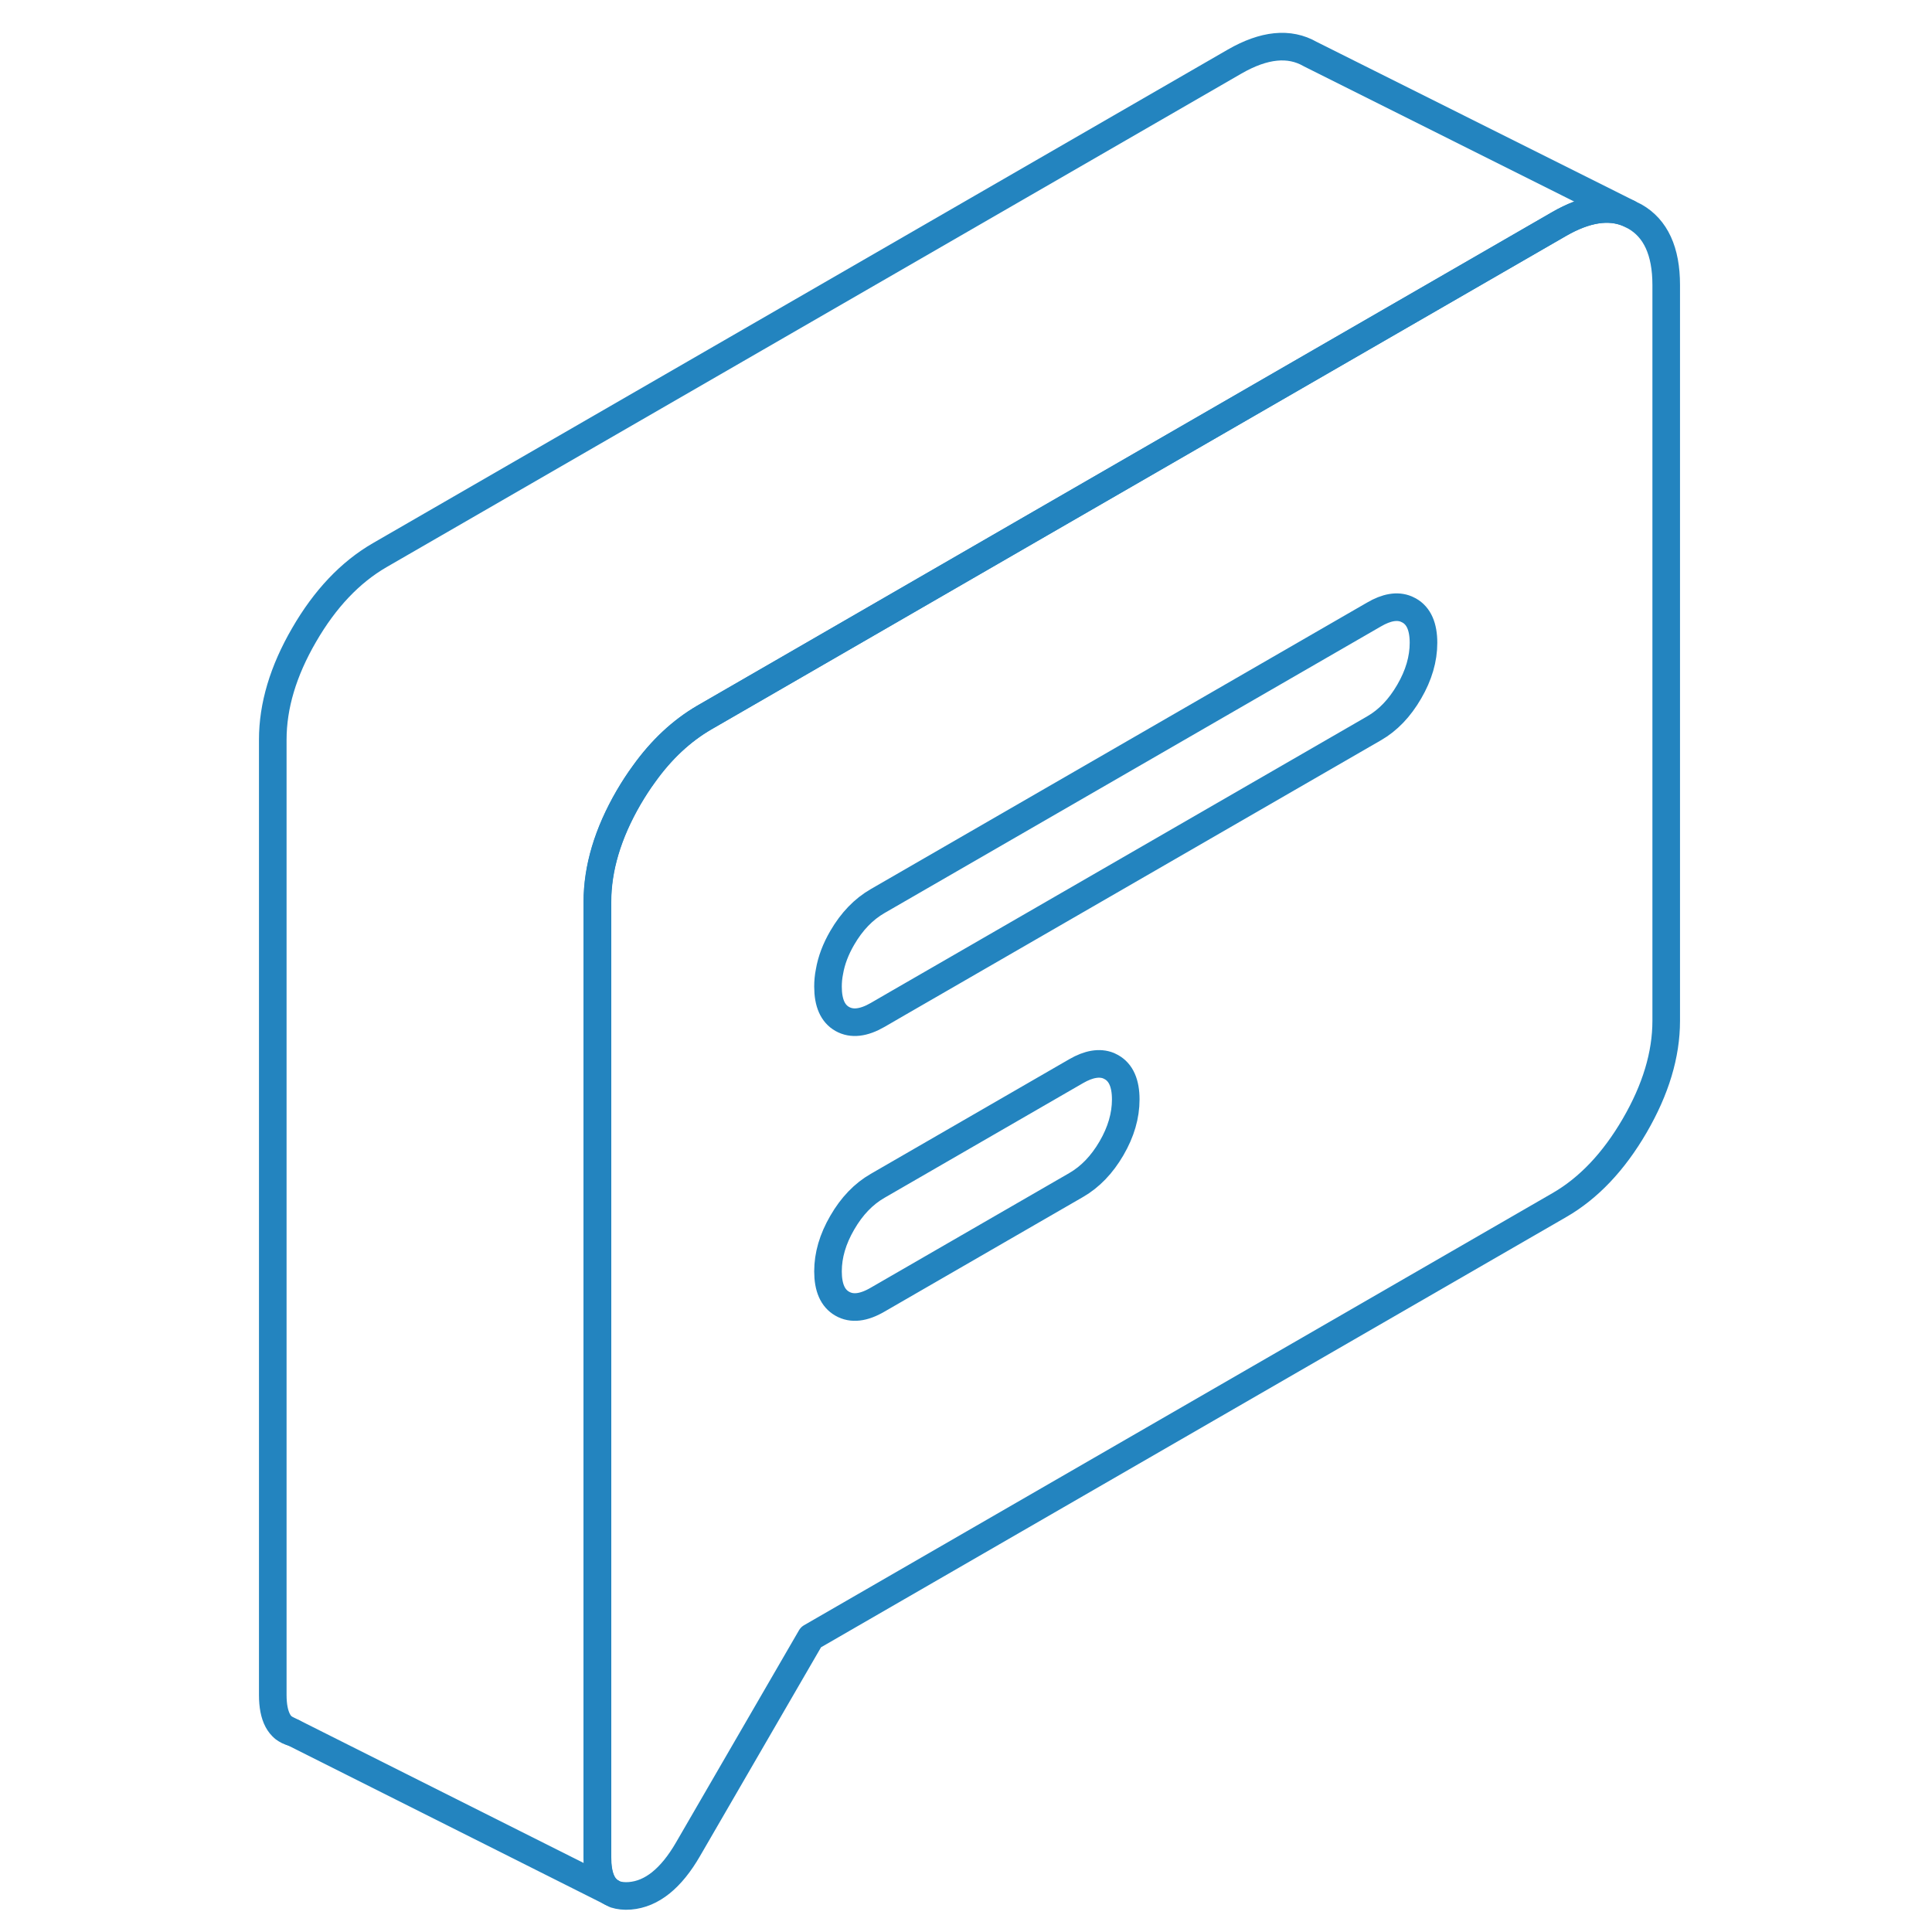 <svg width="70" height="70" viewBox="0 0 70 70" fill="none" xmlns="http://www.w3.org/2000/svg">
<g id="Shapes/21">
<path id="Vector" d="M59.229 7.842L58.988 7.724C58.282 7.43 57.447 7.565 56.494 8.112L48.605 12.665L37.711 18.953L28.088 24.512L25.511 26C24.694 26.477 23.964 27.154 23.329 28.042C23.135 28.306 22.952 28.589 22.776 28.889C22.017 30.195 21.641 31.459 21.641 32.683V67.295C21.641 67.959 21.811 68.383 22.158 68.571L22.288 68.636C22.435 68.683 22.617 68.706 22.823 68.689C23.617 68.624 24.317 68.059 24.929 67.001L29.382 59.318L56.494 43.665C57.558 43.053 58.47 42.089 59.229 40.783C59.988 39.477 60.37 38.212 60.37 36.989V10.324C60.37 9.101 59.988 8.271 59.229 7.842Z" stroke="#2384BF" stroke-linecap="round" stroke-linejoin="round"/>
<path id="Vector_2" d="M58.995 7.723C58.289 7.429 57.453 7.565 56.501 8.112L48.612 12.665L37.718 18.953L28.095 24.512L25.518 26C24.701 26.476 23.971 27.153 23.336 28.041C23.142 28.306 22.959 28.588 22.783 28.888C22.024 30.194 21.648 31.459 21.648 32.682V67.294C21.648 67.959 21.818 68.382 22.165 68.57L10.612 62.77H10.606C10.124 62.647 9.883 62.194 9.883 61.412V26.8C9.883 25.576 10.259 24.312 11.018 23.006C11.777 21.694 12.689 20.735 13.753 20.117L44.736 2.229C45.8 1.618 46.712 1.523 47.471 1.959L58.995 7.723Z" stroke="#2384BF" stroke-linecap="round" stroke-linejoin="round"/>
<path id="Vector_3" d="M10.605 62.77L10.293 62.611" stroke="#2384BF" stroke-linecap="round" stroke-linejoin="round"/>
<path id="Vector_4" d="M40.788 39.836C40.788 40.422 40.617 41.012 40.271 41.606C39.925 42.2 39.498 42.643 38.99 42.936L31.798 47.089C31.29 47.386 30.862 47.435 30.517 47.236C30.171 47.04 30 46.65 30 46.064C30 45.478 30.171 44.893 30.517 44.299C30.862 43.701 31.29 43.257 31.798 42.965L38.99 38.811C39.445 38.547 39.84 38.482 40.165 38.612L40.271 38.665C40.617 38.86 40.788 39.251 40.788 39.836Z" stroke="#2384BF" stroke-linecap="round" stroke-linejoin="round"/>
<path id="Vector_5" d="M51.576 23.292C51.576 23.874 51.405 24.464 51.059 25.058C50.713 25.655 50.29 26.099 49.778 26.392L33.974 35.516L32.599 36.309L31.798 36.773C31.29 37.066 30.862 37.114 30.517 36.919C30.171 36.724 30 36.333 30 35.748C30 35.569 30.016 35.386 30.053 35.207C30.122 34.8 30.277 34.389 30.517 33.978C30.862 33.384 31.29 32.941 31.798 32.648L49.778 22.267C50.237 21.998 50.628 21.933 50.953 22.068L51.059 22.12C51.405 22.316 51.576 22.706 51.576 23.292Z" stroke="#2384BF" stroke-linecap="round" stroke-linejoin="round"/>
</g>
</svg>
